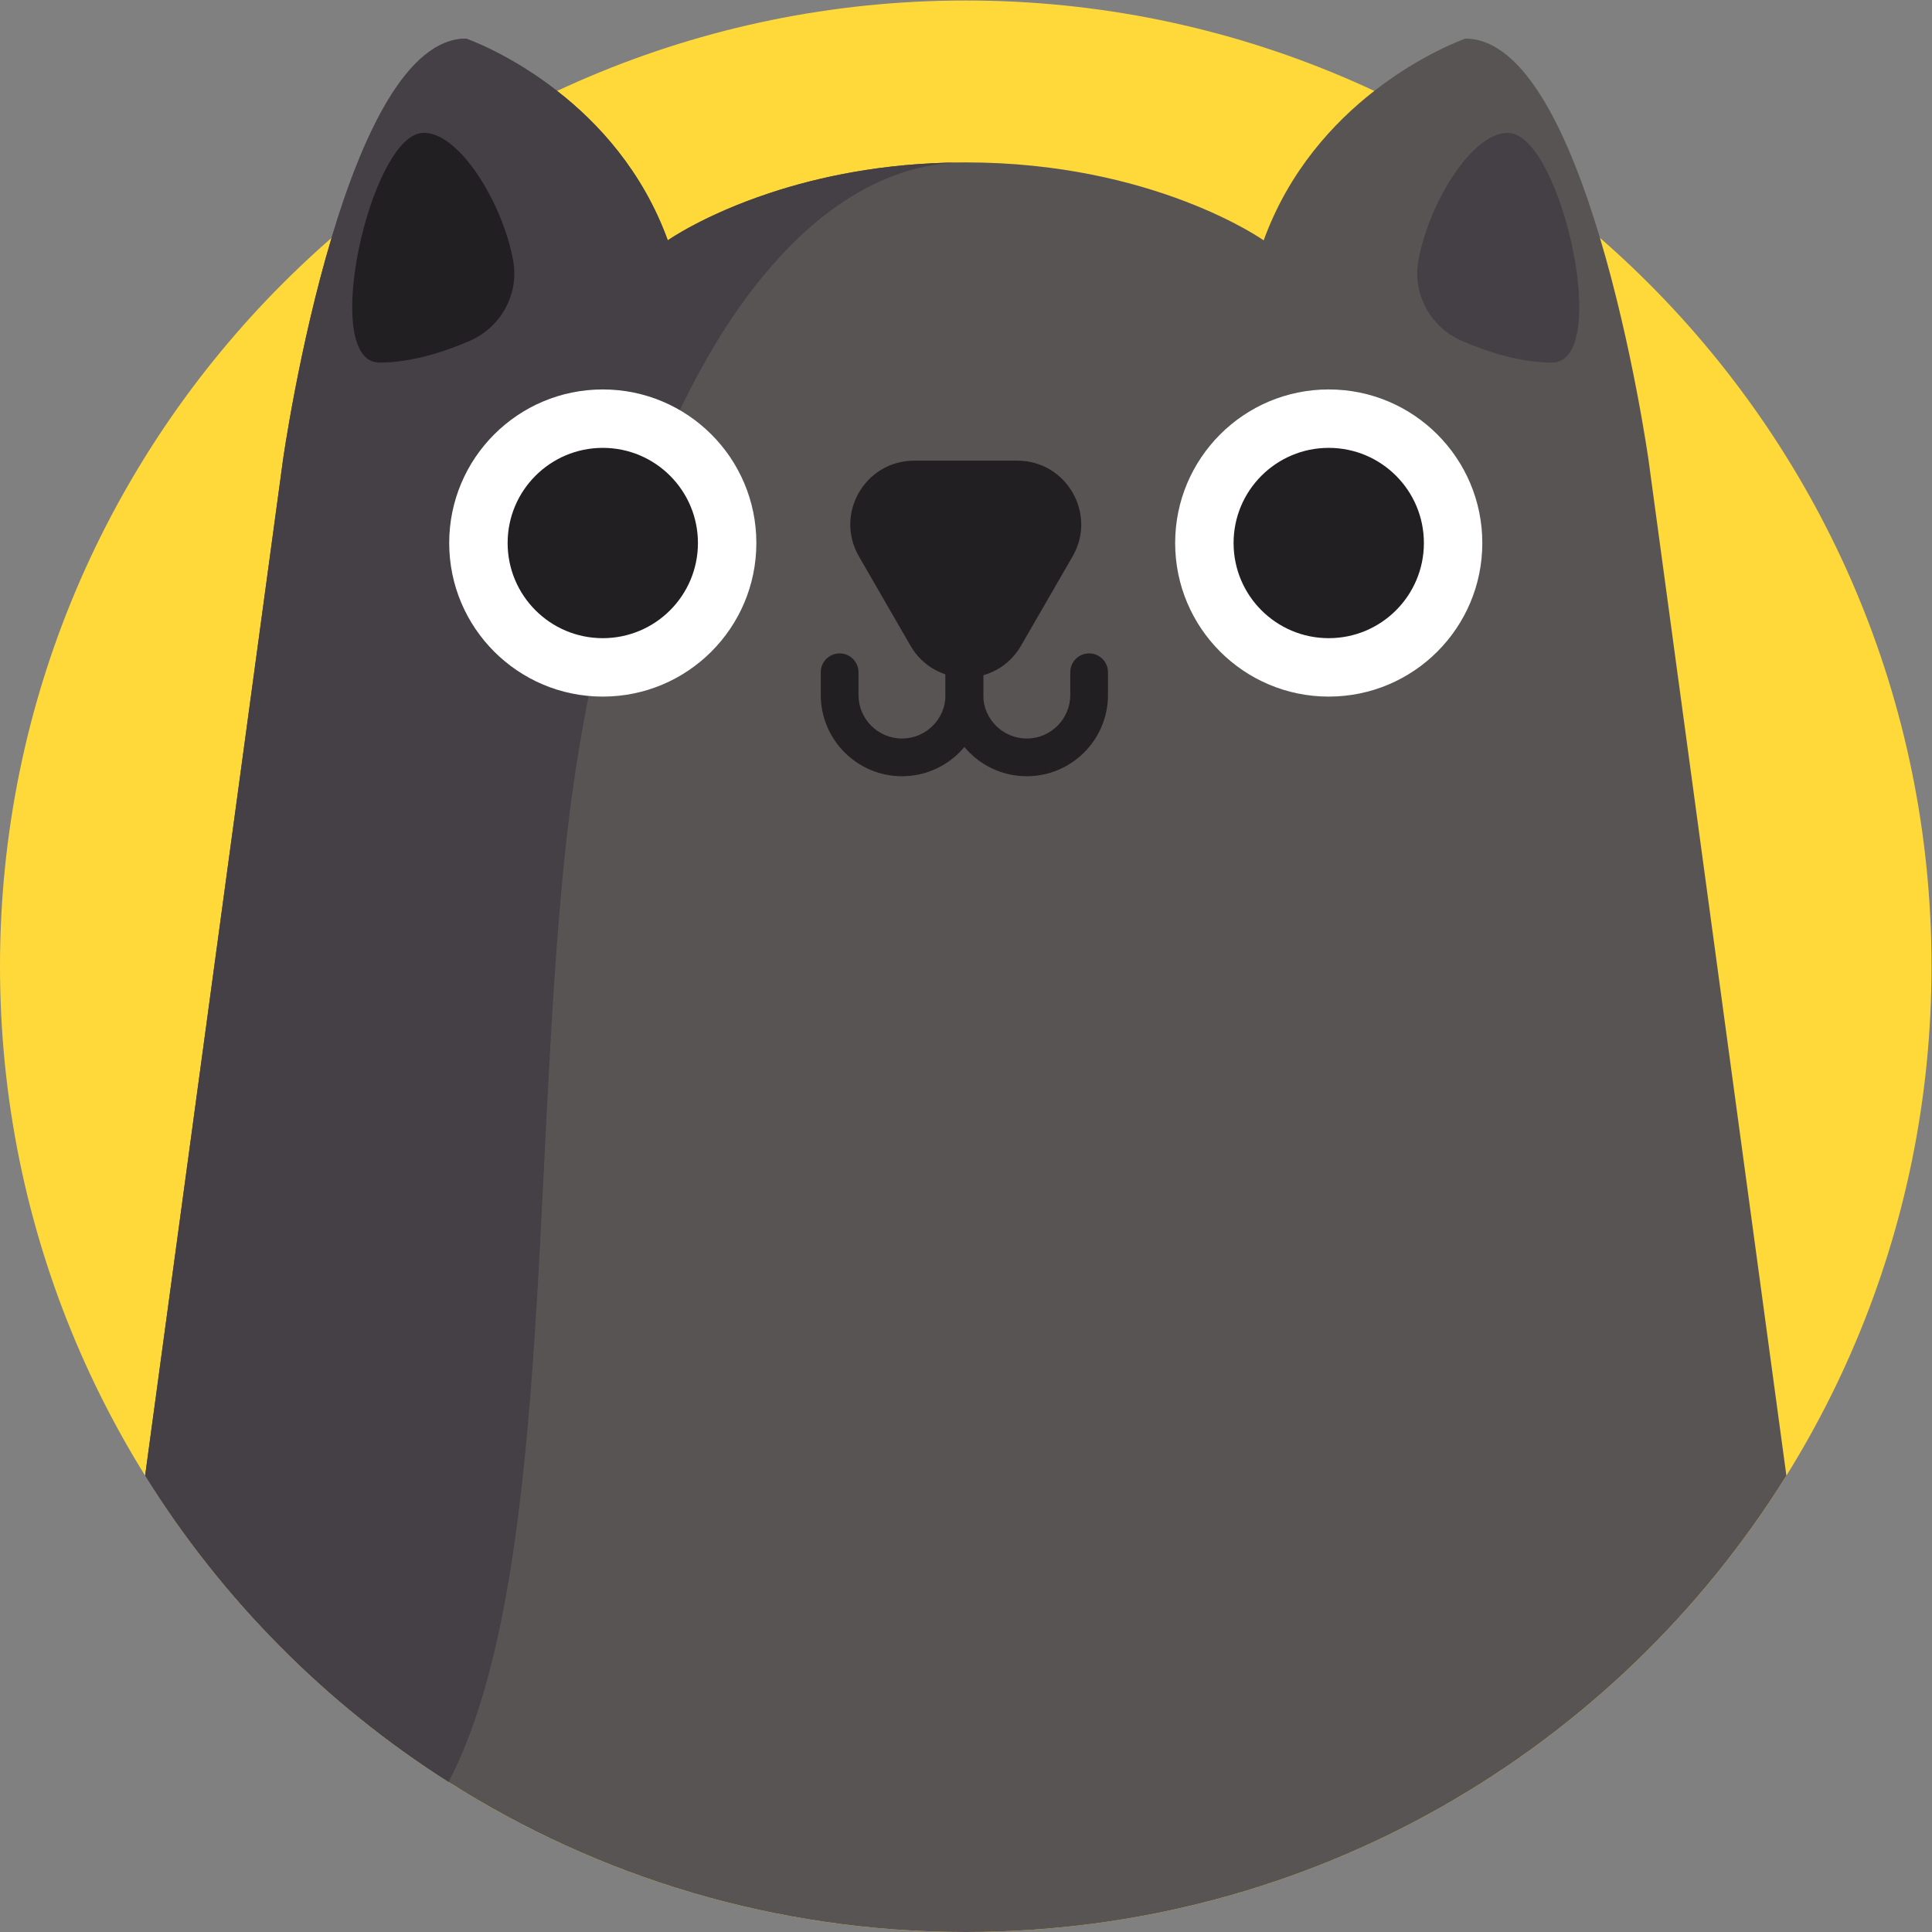 <svg xmlns="http://www.w3.org/2000/svg" viewBox="0 0 682.667 682.667" height="682.667" width="682.667" id="svg831" version="1.1">
  <rect x="0" y="0" width="682.667" height="682.667" fill="#808080" stroke="none"/>
  <defs id="defs835">
    <clipPath id="clipPath845" clipPathUnits="userSpaceOnUse">
      <path id="path843" d="M 0,512 H 512 V 0 H 0 Z"></path>
    </clipPath>
  </defs>
  <g transform="matrix(1.333,0,0,-1.333,0,682.667)" id="g837">
    <g id="g839">
      <g clip-path="url(#clipPath845)" id="g841">
        <g transform="translate(512,256)" id="g847">
          <path id="path849" style="fill:#ffd939;fill-opacity:1;fill-rule:nonzero;stroke:none" d="m 0,0 c 0,-141.385 -114.615,-256 -256,-256 -141.385,0 -256,114.615 -256,256 0,141.385 114.615,256 256,256 C -114.615,256 0,141.385 0,0"></path>
        </g>
        <g transform="translate(473.53,120.97)" id="g851">
          <path id="path853" style="fill:#595454;fill-opacity:1;fill-rule:nonzero;stroke:none" d="m 0,0 c -45.18,-72.63 -125.71,-120.97 -217.53,-120.97 -50.43,0 -97.46,14.58 -137.09,39.77 -32.52,20.66 -60.07,48.47 -80.441,81.2 l 19.461,143.39 17.07,125.74 c 0,0 4.23,30.02 12.88,58.95 8.03,26.89 19.879,52.84 35.68,52.84 0,0 11.38,-3.91 24.14,-13.87 10.82,-8.42 22.63,-21.2 29.32,-39.6 0,0 9.54,6.76 27.03,12.54 12.83,4.26 29.959,7.97 50.73,8.11 0.41,0.01 0.81,0.01 1.22,0.01 49.82,0 78.969,-20.66 78.969,-20.66 6.691,18.4 18.5,31.18 29.321,39.61 12.76,9.95 24.15,13.86 24.15,13.86 15.8,0 27.65,-25.95 35.68,-52.84 8.65,-28.93 12.88,-58.95 12.88,-58.95 z"></path>
        </g>
        <g transform="translate(254.78,469.07)" id="g855">
          <path id="path857" style="fill:#454045;fill-opacity:1;fill-rule:nonzero;stroke:none" d="m 0,0 c -51.41,-1.19 -94.271,-77.61 -105.17,-184.66 -8.69,-85.28 -3.641,-192.79 -30.7,-244.64 -32.52,20.66 -60.07,48.47 -80.441,81.2 l 19.461,143.39 17.07,125.74 c 0,0 4.23,30.02 12.88,58.95 8.03,26.89 19.879,52.84 35.68,52.84 0,0 11.38,-3.91 24.14,-13.87 10.82,-8.42 22.63,-21.2 29.32,-39.6 0,0 9.54,6.76 27.03,12.54 C -37.9,-3.85 -20.771,-0.14 0,0"></path>
        </g>
        <g transform="translate(200.492,368.187)" id="g859">
          <path id="path861" style="fill:#fff;fill-opacity:1;fill-rule:nonzero;stroke:none" d="m 0,0 c 0,22.483 -18.226,40.709 -40.709,40.709 -22.483,0 -40.709,-18.226 -40.709,-40.709 0,-22.483 18.226,-40.709 40.709,-40.709 C -18.226,-40.709 0,-22.483 0,0"></path>
        </g>
        <g transform="translate(185.006,368.187)" id="g863">
          <path id="path865" style="fill:#211f21;fill-opacity:1;fill-rule:nonzero;stroke:none" d="m 0,0 c 0,13.93 -11.293,25.223 -25.223,25.223 -13.93,0 -25.223,-11.293 -25.223,-25.223 0,-13.93 11.293,-25.223 25.223,-25.223 C -11.293,-25.223 0,-13.93 0,0"></path>
        </g>
        <g transform="translate(392.926,368.187)" id="g867">
          <path id="path869" style="fill:#fff;fill-opacity:1;fill-rule:nonzero;stroke:none" d="m 0,0 c 0,22.483 -18.226,40.709 -40.709,40.709 -22.483,0 -40.709,-18.226 -40.709,-40.709 0,-22.483 18.226,-40.709 40.709,-40.709 C -18.226,-40.709 0,-22.483 0,0"></path>
        </g>
        <g transform="translate(377.44,368.187)" id="g871">
          <path id="path873" style="fill:#211f21;fill-opacity:1;fill-rule:nonzero;stroke:none" d="m 0,0 c 0,13.93 -11.292,25.223 -25.223,25.223 -13.93,0 -25.223,-11.293 -25.223,-25.223 0,-13.93 11.293,-25.223 25.223,-25.223 C -11.292,-25.223 0,-13.93 0,0"></path>
        </g>
        <g transform="translate(239.101,306.365)" id="g875">
          <path id="path877" style="fill:#211f21;fill-opacity:1;fill-rule:nonzero;stroke:none" d="m 0,0 c -11.874,0 -21.534,9.66 -21.534,21.534 v 6.031 c 0,2.762 2.239,5 5,5 2.762,0 5,-2.238 5,-5 V 21.534 C -11.534,15.174 -6.36,10 0,10 c 6.36,0 11.534,5.174 11.534,11.534 v 31.23 c 0,2.761 2.239,5 5,5 2.761,0 5,-2.239 5,-5 V 21.534 C 21.534,9.66 11.874,0 0,0"></path>
        </g>
        <g transform="translate(272.168,306.365)" id="g879">
          <path id="path881" style="fill:#211f21;fill-opacity:1;fill-rule:nonzero;stroke:none" d="m 0,0 c -11.874,0 -21.534,9.66 -21.534,21.534 v 31.23 c 0,2.761 2.239,5 5,5 2.762,0 5,-2.239 5,-5 V 21.534 C -11.534,15.174 -6.36,10 0,10 c 6.36,0 11.534,5.174 11.534,11.534 v 6.031 c 0,2.762 2.238,5 5,5 2.761,0 5,-2.238 5,-5 V 21.534 C 21.534,9.66 11.874,0 0,0"></path>
        </g>
        <g transform="translate(124.528,421.781)" id="g883">
          <path id="path885" style="fill:#211f21;fill-opacity:1;fill-rule:nonzero;stroke:none" d="M 0,0 C 8.241,3.588 13.09,12.339 11.51,21.187 8.724,36.797 -3.19,55.896 -12.689,55.105 -26.458,53.959 -39.864,-5.767 -23.921,-5.767 -15.221,-5.767 -6.305,-2.745 0,0"></path>
        </g>
        <g transform="translate(387.472,421.781)" id="g887">
          <path id="path889" style="fill:#454045;fill-opacity:1;fill-rule:nonzero;stroke:none" d="M 0,0 C -8.241,3.588 -13.09,12.339 -11.51,21.187 -8.724,36.797 3.19,55.896 12.689,55.105 26.458,53.959 39.864,-5.767 23.921,-5.767 15.221,-5.767 6.305,-2.745 0,0"></path>
        </g>
        <g transform="translate(270.653,340.966)" id="g891">
          <path id="path893" style="fill:#211f21;fill-opacity:1;fill-rule:nonzero;stroke:none" d="m 0,0 13.668,23.674 c 6.513,11.28 -1.627,25.38 -14.652,25.38 h -27.337 c -13.025,0 -21.166,-14.1 -14.653,-25.38 L -29.306,0 C -22.793,-11.28 -6.512,-11.28 0,0"></path>
        </g>
      </g>
    </g>
  </g>
</svg>
